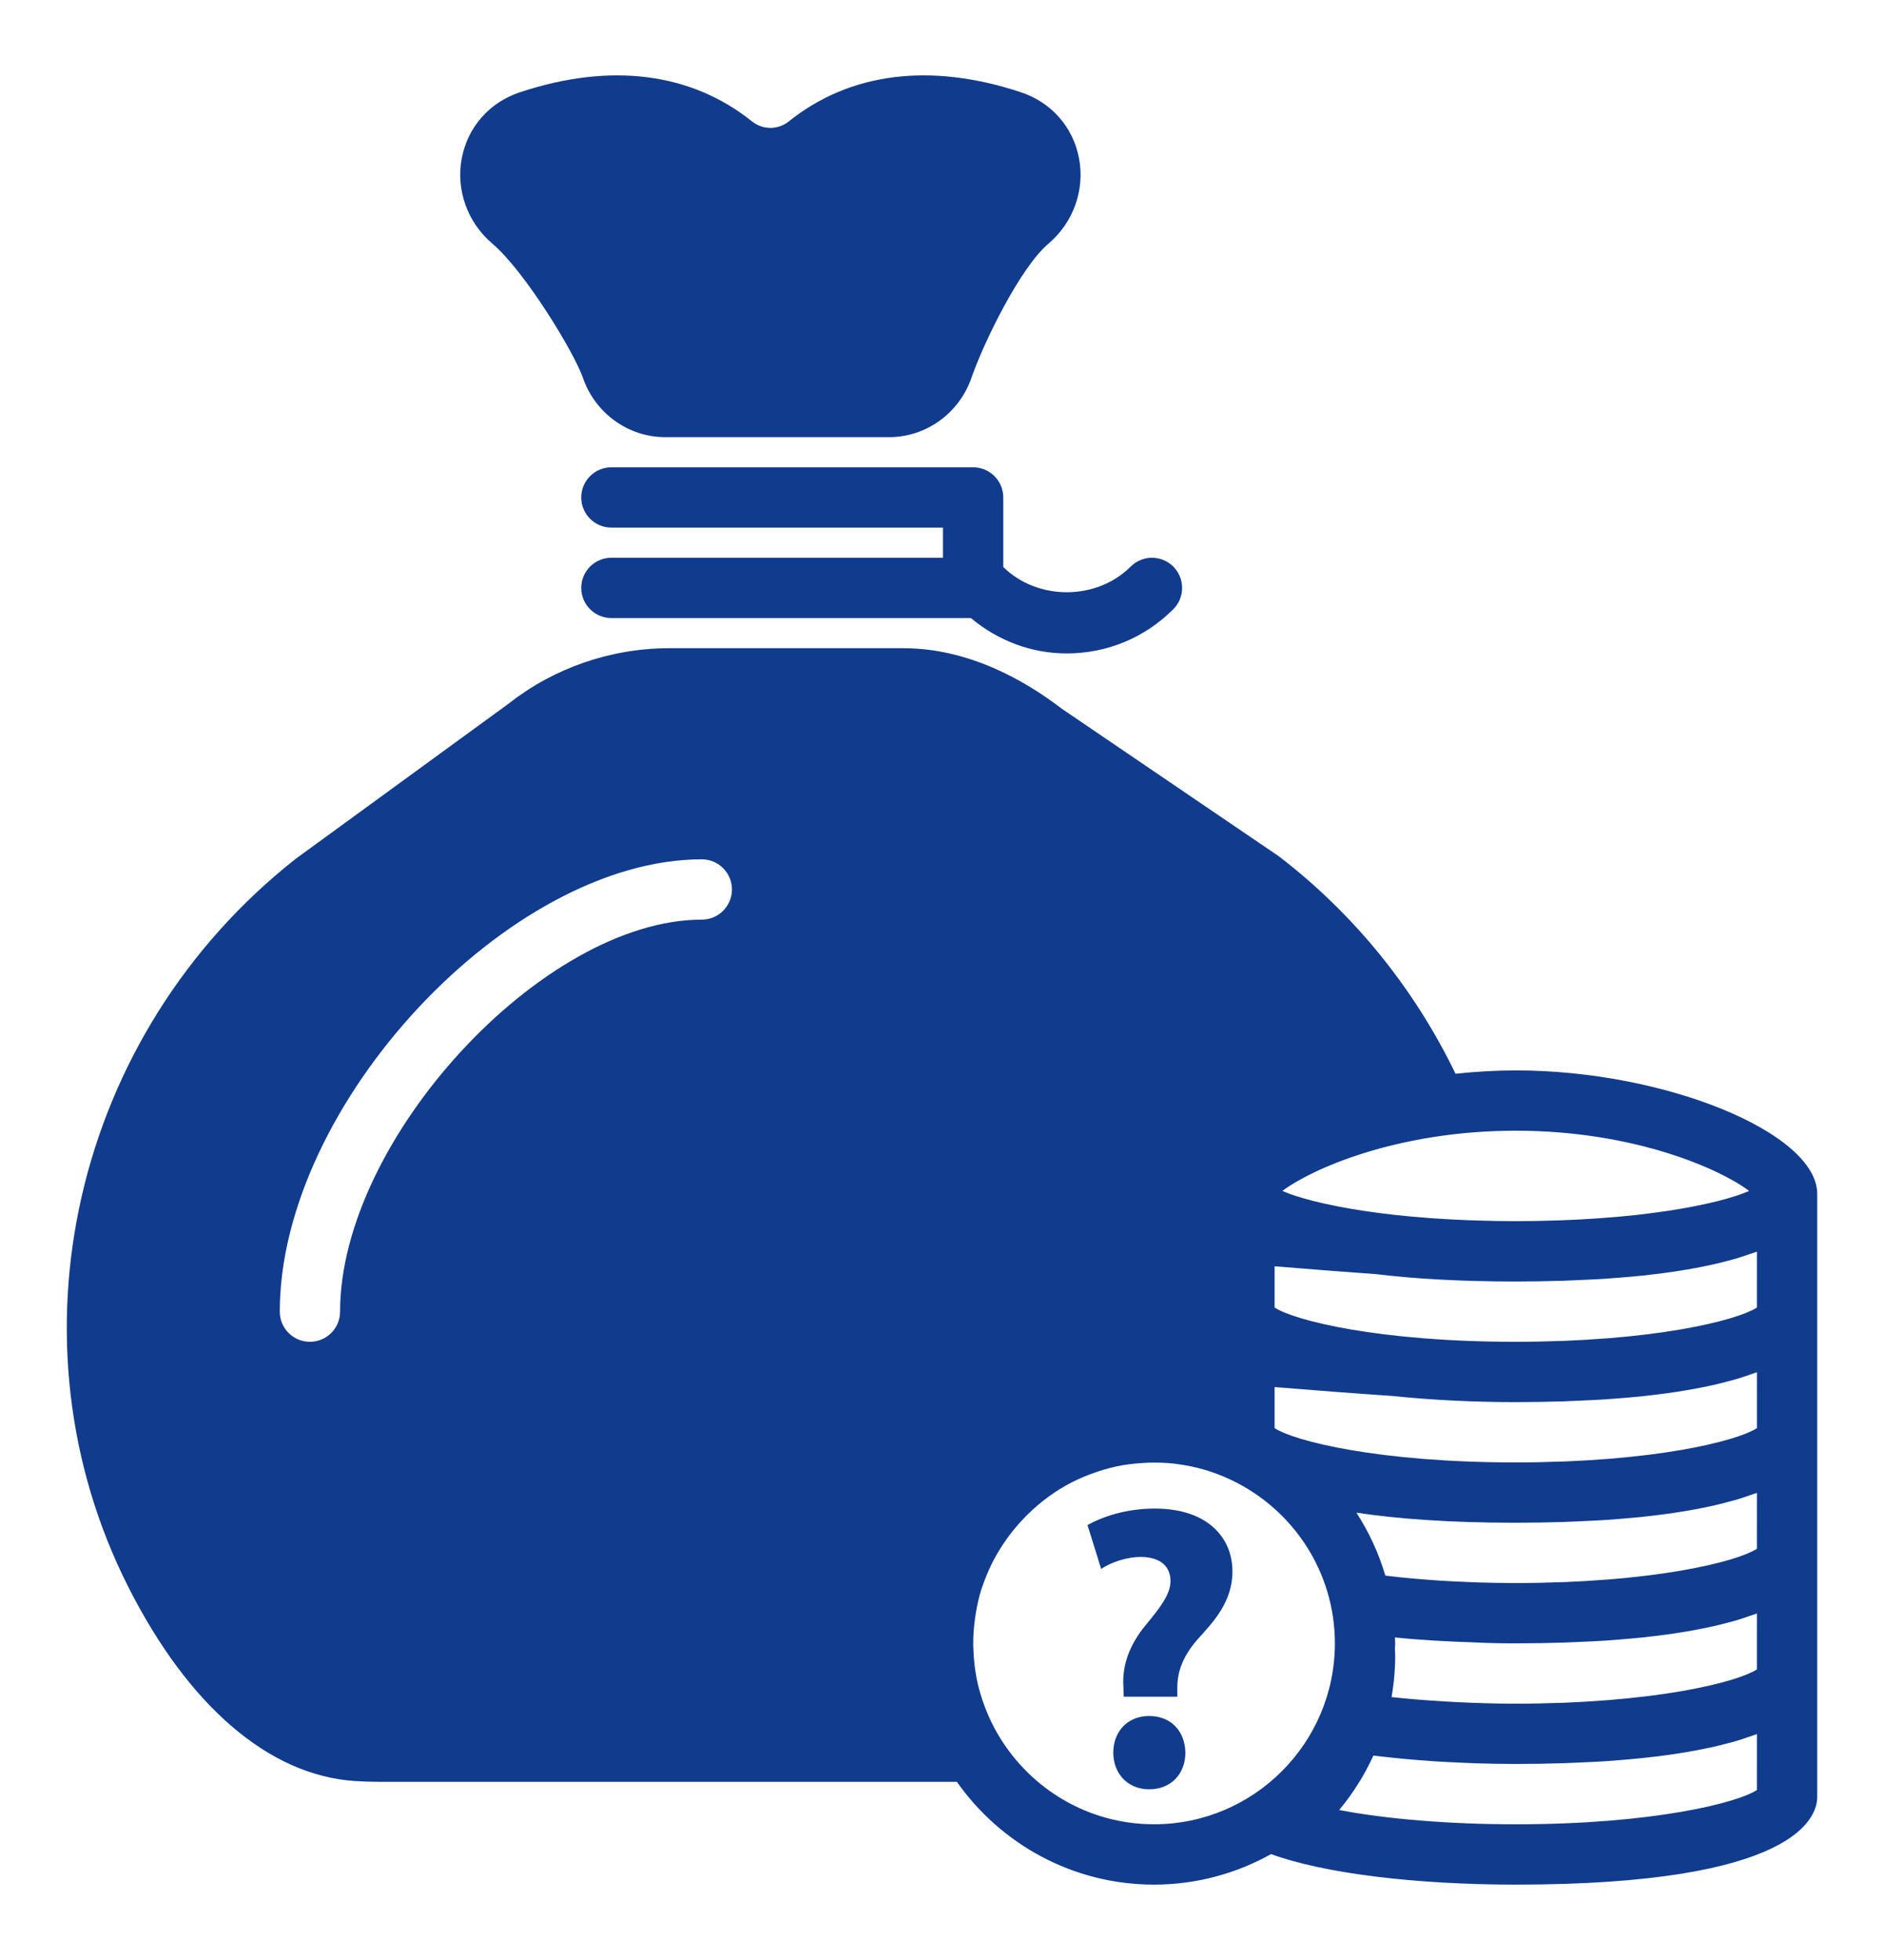 <?xml version="1.0" encoding="utf-8"?>
<!-- Generator: Adobe Illustrator 16.0.0, SVG Export Plug-In . SVG Version: 6.00 Build 0)  -->
<!DOCTYPE svg PUBLIC "-//W3C//DTD SVG 1.1//EN" "http://www.w3.org/Graphics/SVG/1.1/DTD/svg11.dtd">
<svg version="1.1" id="Layer_1" xmlns="http://www.w3.org/2000/svg" xmlns:xlink="http://www.w3.org/1999/xlink" x="0px" y="0px"
	 width="125px" height="130px" viewBox="0 0 125 130" enable-background="new 0 0 125 130" xml:space="preserve">
<g>
	<path fill="#113C8D" d="M32.671,16.164c2.142,1.813,5.422,7.211,6.002,8.89c0.813,2.356,3.008,3.94,5.46,3.94h14.863
		c2.452,0,4.646-1.584,5.46-3.94c0.775-2.252,3.215-7.291,5.104-8.89c1.658-1.404,2.437-3.583,2.028-5.685
		c-0.4-2.065-1.842-3.695-3.856-4.361c-6-1.987-11.333-1.316-15.397,1.934c-0.716,0.574-1.723,0.574-2.44,0
		c-4.064-3.25-9.402-3.92-15.395-1.934c-2.017,0.666-3.458,2.295-3.859,4.361C30.234,12.582,31.011,14.76,32.671,16.164z"/>
	<path fill="#113C8D" d="M75.709,103.264c1.336,0.026,1.951,0.668,1.951,1.604c0,0.881-0.697,1.762-1.551,2.805
		c-1.203,1.416-1.656,2.805-1.576,4.168l0.027,0.695h3.553v-0.482c-0.027-1.201,0.4-2.244,1.361-3.34
		c1.016-1.121,2.297-2.457,2.297-4.488c0-2.216-1.627-4.167-5.154-4.167c-1.896,0-3.473,0.534-4.463,1.095l0.908,2.912
		C73.758,103.584,74.826,103.264,75.709,103.264z"/>
	<path fill="#113C8D" d="M66.566,37.608v-4.614c0-1.104-0.896-2-2-2H40.564c-1.105,0-2,0.896-2,2c0,1.104,0.896,2,2,2h22.001v2
		H40.564c-1.105,0-2,0.896-2,2c0,1.104,0.896,2,2,2h23.852c1.791,1.494,4,2.346,6.358,2.346c2.67,0,5.183-1.04,7.073-2.932
		c0.779-0.78,0.779-2.047,0-2.828c-0.783-0.781-2.049-0.781-2.829,0C72.758,39.84,68.84,39.846,66.566,37.608z"/>
	<path fill="#113C8D" d="M100.568,70.996c-1.338,0-2.676,0.082-3.996,0.222c-2.725-5.64-6.735-10.604-11.729-14.428L70.438,47
		c-2.382-1.828-6.136-4.006-10.493-4.006H44.391c-3.849,0-7.632,1.31-10.601,3.644L19.633,56.952
		C4.878,68.554,0.208,88.883,8.53,105.292c4.004,7.894,9.331,12.454,15.003,12.837c0.542,0.035,1.09,0.055,1.643,0.055h38.311
		c2.898,4.115,7.676,6.816,13.08,6.816c2.818,0,5.463-0.739,7.765-2.023c3.479,1.269,9.521,2.023,16.237,2.023
		c18.543,0,19.997-4.441,20.001-5.808v-8.001v-0.002v-7.998v-0.002v-7.998v-0.002V87.19v-0.002v-8
		C120.569,75.133,110.475,70.996,100.568,70.996z M46.564,60.996c-10.542,0-24.001,14.581-24.001,26.001c0,1.104-0.897,2-2,2
		c-1.104,0-2-0.896-2-2c0-13.739,15.179-30.001,28.001-30.001c1.104,0,2,0.896,2,2C48.564,60.099,47.668,60.996,46.564,60.996z
		 M100.568,74.996c7.93,0,13.627,2.584,15.48,3.994c-0.023,0.01-0.047,0.02-0.07,0.031c-0.223,0.094-0.48,0.193-0.785,0.293
		c-0.031,0.01-0.068,0.02-0.102,0.031c-0.309,0.098-0.656,0.199-1.045,0.299c-0.041,0.011-0.076,0.02-0.115,0.029
		c-0.402,0.1-0.855,0.201-1.34,0.299c-0.084,0.018-0.17,0.033-0.258,0.051c-0.496,0.098-1.025,0.189-1.596,0.277
		c-0.08,0.012-0.166,0.023-0.248,0.035c-0.58,0.086-1.192,0.167-1.846,0.24c-0.042,0.004-0.078,0.01-0.118,0.014
		c-0.668,0.072-1.382,0.137-2.124,0.191c-0.136,0.012-0.272,0.023-0.41,0.031c-0.738,0.051-1.51,0.094-2.316,0.123
		c-0.144,0.006-0.294,0.01-0.441,0.014c-0.856,0.029-1.736,0.047-2.666,0.047s-1.811-0.018-2.666-0.047
		c-0.148-0.004-0.299-0.008-0.443-0.014c-0.805-0.029-1.578-0.072-2.314-0.123c-0.139-0.008-0.275-0.02-0.41-0.031
		c-0.742-0.055-1.457-0.119-2.125-0.191c-0.04-0.004-0.076-0.01-0.118-0.014c-0.654-0.073-1.266-0.154-1.846-0.24
		c-0.082-0.012-0.168-0.023-0.248-0.035c-0.57-0.088-1.101-0.18-1.596-0.277c-0.089-0.018-0.175-0.033-0.259-0.051
		c-0.483-0.098-0.936-0.199-1.338-0.299c-0.04-0.01-0.076-0.019-0.116-0.029c-0.388-0.1-0.735-0.201-1.046-0.299
		c-0.031-0.012-0.069-0.021-0.1-0.031c-0.306-0.1-0.564-0.199-0.786-0.293c-0.023-0.012-0.046-0.021-0.07-0.031
		C86.941,77.58,92.638,74.996,100.568,74.996z M70.696,98.541c0.006-0.002,0.01-0.006,0.016-0.008
		c0.471-0.268,0.965-0.494,1.469-0.693c0.124-0.051,0.25-0.094,0.376-0.139c0.456-0.163,0.922-0.305,1.399-0.41
		c0.052-0.01,0.103-0.027,0.154-0.037c0.576-0.121,1.155-0.184,1.729-0.219c0.121-0.008,0.242-0.016,0.365-0.02
		c0.578-0.016,1.154,0,1.723,0.066c0.053,0.006,0.107,0.016,0.16,0.023c0.592,0.076,1.176,0.191,1.748,0.357
		c0.02,0.004,0.037,0.009,0.055,0.012c0.609,0.182,1.211,0.408,1.795,0.686c4.06,1.926,6.882,6.054,6.882,10.838
		c0,6.617-5.382,12.001-12.001,12.001c-4.374,0-8.198-2.36-10.297-5.866c-0.35-0.586-0.645-1.193-0.885-1.813
		c-0.02-0.046-0.033-0.089-0.051-0.134c-0.23-0.611-0.412-1.236-0.541-1.873c-0.008-0.043-0.012-0.088-0.02-0.131
		c-0.109-0.59-0.17-1.189-0.188-1.793c-0.002-0.084-0.012-0.164-0.012-0.248c-0.008-0.607,0.039-1.219,0.125-1.831
		c0.02-0.132,0.037-0.262,0.059-0.39c0.09-0.521,0.205-1.034,0.365-1.532c0.018-0.054,0.041-0.104,0.057-0.156
		c0.17-0.504,0.371-0.993,0.604-1.466c0.023-0.046,0.045-0.092,0.066-0.138C66.931,101.51,68.633,99.719,70.696,98.541z
		 M116.568,118.725c-1.295,0.854-6.904,2.274-16,2.274c-4.43,0-8.601-0.349-11.717-0.948c0.914-1.094,1.676-2.305,2.27-3.607
		c0.181,0.025,0.374,0.041,0.559,0.062c0.298,0.035,0.6,0.066,0.905,0.098c0.532,0.055,1.073,0.104,1.624,0.146
		c0.316,0.023,0.631,0.051,0.955,0.071c0.594,0.038,1.197,0.067,1.809,0.093c0.285,0.012,0.564,0.027,0.855,0.037
		c0.902,0.029,1.816,0.047,2.74,0.047c1.102,0,2.136-0.018,3.122-0.049c0.326-0.01,0.62-0.027,0.934-0.039
		c0.634-0.025,1.265-0.055,1.849-0.091c0.342-0.022,0.655-0.052,0.979-0.075c0.512-0.043,1.014-0.084,1.486-0.133
		c0.315-0.033,0.614-0.068,0.914-0.105c0.433-0.051,0.854-0.107,1.253-0.168c0.279-0.041,0.547-0.083,0.811-0.129
		c0.379-0.064,0.738-0.133,1.084-0.203c0.234-0.047,0.467-0.094,0.688-0.145c0.338-0.078,0.648-0.156,0.955-0.238
		c0.188-0.051,0.383-0.102,0.559-0.15c0.309-0.092,0.592-0.189,0.865-0.284c0.135-0.048,0.281-0.093,0.406-0.14
		c0.029-0.01,0.066-0.021,0.096-0.033V118.725z M116.568,110.725c-0.156,0.102-0.381,0.214-0.66,0.33
		c-0.016,0.006-0.027,0.012-0.043,0.018c-0.277,0.111-0.615,0.229-1,0.346c-0.039,0.012-0.072,0.021-0.113,0.033
		c-0.385,0.115-0.828,0.229-1.316,0.342c-0.062,0.016-0.125,0.029-0.191,0.043c-0.494,0.109-1.037,0.219-1.627,0.322
		c-0.084,0.014-0.172,0.027-0.258,0.043c-0.605,0.102-1.253,0.197-1.951,0.285c-0.094,0.012-0.194,0.023-0.292,0.033
		c-0.716,0.088-1.476,0.166-2.286,0.233c-0.096,0.007-0.198,0.013-0.296,0.021c-0.84,0.066-1.72,0.121-2.654,0.158
		c-0.071,0.002-0.147,0.004-0.22,0.007c-0.984,0.038-2.008,0.06-3.092,0.06c-1.297,0-2.559-0.039-3.797-0.098
		c-0.289-0.014-0.58-0.027-0.865-0.047c-1.205-0.07-2.381-0.162-3.493-0.284c-0.029-0.005-0.056-0.009-0.086-0.013
		c0.16-0.908,0.24-1.824,0.24-2.744c0-0.15-0.014-0.303-0.018-0.453c0.002-0.121,0.018-0.238,0.018-0.361
		c0-0.133-0.016-0.26-0.021-0.391c1.631,0.166,3.375,0.264,5.154,0.322c0.814,0.045,1.723,0.068,2.867,0.068
		c1.102,0,2.136-0.018,3.122-0.049c0.326-0.01,0.62-0.027,0.934-0.039c0.634-0.025,1.265-0.055,1.849-0.091
		c0.342-0.022,0.655-0.052,0.979-0.075c0.512-0.043,1.014-0.084,1.486-0.133c0.315-0.033,0.614-0.068,0.914-0.105
		c0.433-0.051,0.854-0.107,1.253-0.168c0.279-0.041,0.547-0.083,0.811-0.129c0.379-0.064,0.738-0.133,1.084-0.203
		c0.234-0.047,0.467-0.094,0.688-0.145c0.338-0.078,0.648-0.156,0.955-0.238c0.188-0.051,0.383-0.102,0.559-0.15
		c0.309-0.092,0.592-0.189,0.865-0.285c0.135-0.048,0.281-0.092,0.406-0.14c0.029-0.01,0.066-0.021,0.096-0.032V110.725z
		 M116.568,102.724c-0.156,0.103-0.381,0.214-0.66,0.33c-0.016,0.006-0.027,0.012-0.043,0.019c-0.277,0.111-0.615,0.228-1,0.346
		c-0.039,0.012-0.072,0.021-0.113,0.033c-0.385,0.114-0.828,0.229-1.316,0.341c-0.062,0.016-0.125,0.03-0.191,0.044
		c-0.494,0.109-1.037,0.218-1.627,0.322c-0.084,0.014-0.172,0.027-0.258,0.043c-0.605,0.101-1.253,0.196-1.951,0.285
		c-0.094,0.012-0.194,0.023-0.292,0.033c-0.716,0.088-1.476,0.166-2.286,0.232c-0.096,0.008-0.198,0.014-0.296,0.021
		c-0.84,0.066-1.72,0.12-2.654,0.158c-0.071,0.002-0.147,0.004-0.22,0.006c-0.984,0.038-2.008,0.061-3.092,0.061
		c-0.863,0-1.713-0.017-2.553-0.042c-0.266-0.009-0.525-0.022-0.789-0.034c-0.568-0.022-1.135-0.05-1.688-0.084
		c-0.299-0.02-0.594-0.044-0.889-0.066c-0.502-0.038-1-0.08-1.486-0.128c-0.297-0.03-0.587-0.062-0.875-0.094
		c-0.13-0.017-0.25-0.034-0.376-0.05c-0.439-1.492-1.09-2.893-1.918-4.17c2.698,0.406,6.126,0.668,10.573,0.668
		c1.102,0,2.136-0.019,3.122-0.049c0.326-0.01,0.62-0.027,0.934-0.039c0.634-0.026,1.265-0.055,1.849-0.092
		c0.342-0.022,0.655-0.051,0.979-0.074c0.512-0.043,1.014-0.084,1.486-0.133c0.315-0.033,0.614-0.07,0.914-0.105
		c0.433-0.053,0.854-0.109,1.253-0.168c0.279-0.043,0.547-0.084,0.811-0.131c0.379-0.064,0.738-0.131,1.084-0.201
		c0.234-0.049,0.467-0.094,0.688-0.145c0.338-0.078,0.648-0.158,0.955-0.24c0.188-0.049,0.383-0.1,0.559-0.149
		c0.309-0.093,0.592-0.188,0.865-0.284c0.135-0.049,0.281-0.092,0.406-0.141c0.029-0.009,0.066-0.02,0.096-0.031V102.724z
		 M116.568,94.723c-0.156,0.104-0.381,0.215-0.66,0.33c-0.016,0.006-0.027,0.012-0.043,0.02c-0.277,0.111-0.615,0.227-1,0.346
		c-0.039,0.012-0.072,0.021-0.113,0.033c-0.385,0.113-0.828,0.229-1.316,0.34c-0.062,0.016-0.125,0.031-0.191,0.045
		c-0.494,0.109-1.037,0.217-1.627,0.322c-0.084,0.014-0.172,0.027-0.258,0.043c-0.605,0.1-1.253,0.195-1.951,0.285
		c-0.094,0.012-0.194,0.023-0.292,0.033c-0.716,0.088-1.476,0.166-2.286,0.232c-0.096,0.008-0.198,0.014-0.296,0.021
		c-0.84,0.066-1.72,0.119-2.654,0.158c-0.071,0.002-0.147,0.004-0.22,0.006c-0.984,0.037-2.008,0.061-3.092,0.061
		c-9.101,0-14.707-1.42-16.001-2.275V92c2.594,0.213,5.34,0.422,7.866,0.594c2.527,0.264,5.293,0.404,8.135,0.404
		c1.102,0,2.136-0.02,3.122-0.049c0.326-0.01,0.62-0.027,0.934-0.039c0.634-0.027,1.265-0.055,1.849-0.092
		c0.342-0.023,0.655-0.051,0.979-0.074c0.512-0.043,1.014-0.084,1.486-0.133c0.315-0.033,0.614-0.07,0.914-0.105
		c0.433-0.053,0.854-0.109,1.253-0.168c0.279-0.043,0.547-0.084,0.811-0.131c0.379-0.064,0.738-0.131,1.084-0.201
		c0.234-0.049,0.467-0.094,0.688-0.145c0.338-0.078,0.648-0.158,0.955-0.24c0.188-0.049,0.383-0.1,0.559-0.149
		c0.309-0.093,0.592-0.188,0.865-0.284c0.135-0.049,0.281-0.092,0.406-0.141c0.029-0.009,0.066-0.02,0.096-0.031V94.723z
		 M116.568,86.723c-0.156,0.103-0.381,0.214-0.66,0.33c-0.016,0.006-0.027,0.012-0.043,0.019c-0.277,0.111-0.615,0.228-1,0.346
		c-0.039,0.012-0.072,0.021-0.113,0.033c-0.385,0.114-0.828,0.229-1.316,0.341c-0.062,0.016-0.125,0.03-0.191,0.044
		c-0.494,0.109-1.037,0.218-1.627,0.322c-0.084,0.014-0.172,0.027-0.258,0.043c-0.605,0.101-1.253,0.196-1.951,0.285
		c-0.094,0.012-0.194,0.023-0.292,0.033c-0.716,0.088-1.476,0.166-2.286,0.232c-0.096,0.008-0.198,0.014-0.296,0.021
		c-0.84,0.066-1.72,0.12-2.654,0.158c-0.071,0.002-0.147,0.004-0.22,0.006c-0.984,0.038-2.008,0.061-3.092,0.061
		c-9.101,0-14.707-1.42-16.001-2.274v-2.735c2.212,0.184,4.542,0.365,6.756,0.523c2.479,0.3,5.499,0.486,9.245,0.486
		c1.104,0,2.138-0.019,3.124-0.049c0.326-0.01,0.618-0.027,0.93-0.039c0.636-0.026,1.267-0.055,1.853-0.092
		c0.344-0.022,0.66-0.051,0.987-0.076c0.509-0.041,1.009-0.082,1.477-0.131c0.319-0.033,0.622-0.069,0.926-0.107
		c0.429-0.053,0.843-0.106,1.239-0.166c0.283-0.042,0.557-0.086,0.826-0.132c0.371-0.064,0.723-0.13,1.062-0.198
		c0.242-0.05,0.482-0.098,0.707-0.15c0.328-0.074,0.633-0.151,0.932-0.231c0.195-0.052,0.398-0.104,0.582-0.158
		c0.295-0.088,0.564-0.18,0.83-0.273c0.146-0.049,0.307-0.1,0.443-0.15c0.023-0.012,0.057-0.02,0.082-0.029V86.723z"/>
	<path fill="#113C8D" d="M76.242,113.816c-1.389,0-2.377,0.988-2.377,2.432c0,1.389,0.961,2.431,2.377,2.431
		c1.469,0,2.406-1.042,2.406-2.431C78.619,114.805,77.684,113.816,76.242,113.816z"/>
</g>
</svg>
